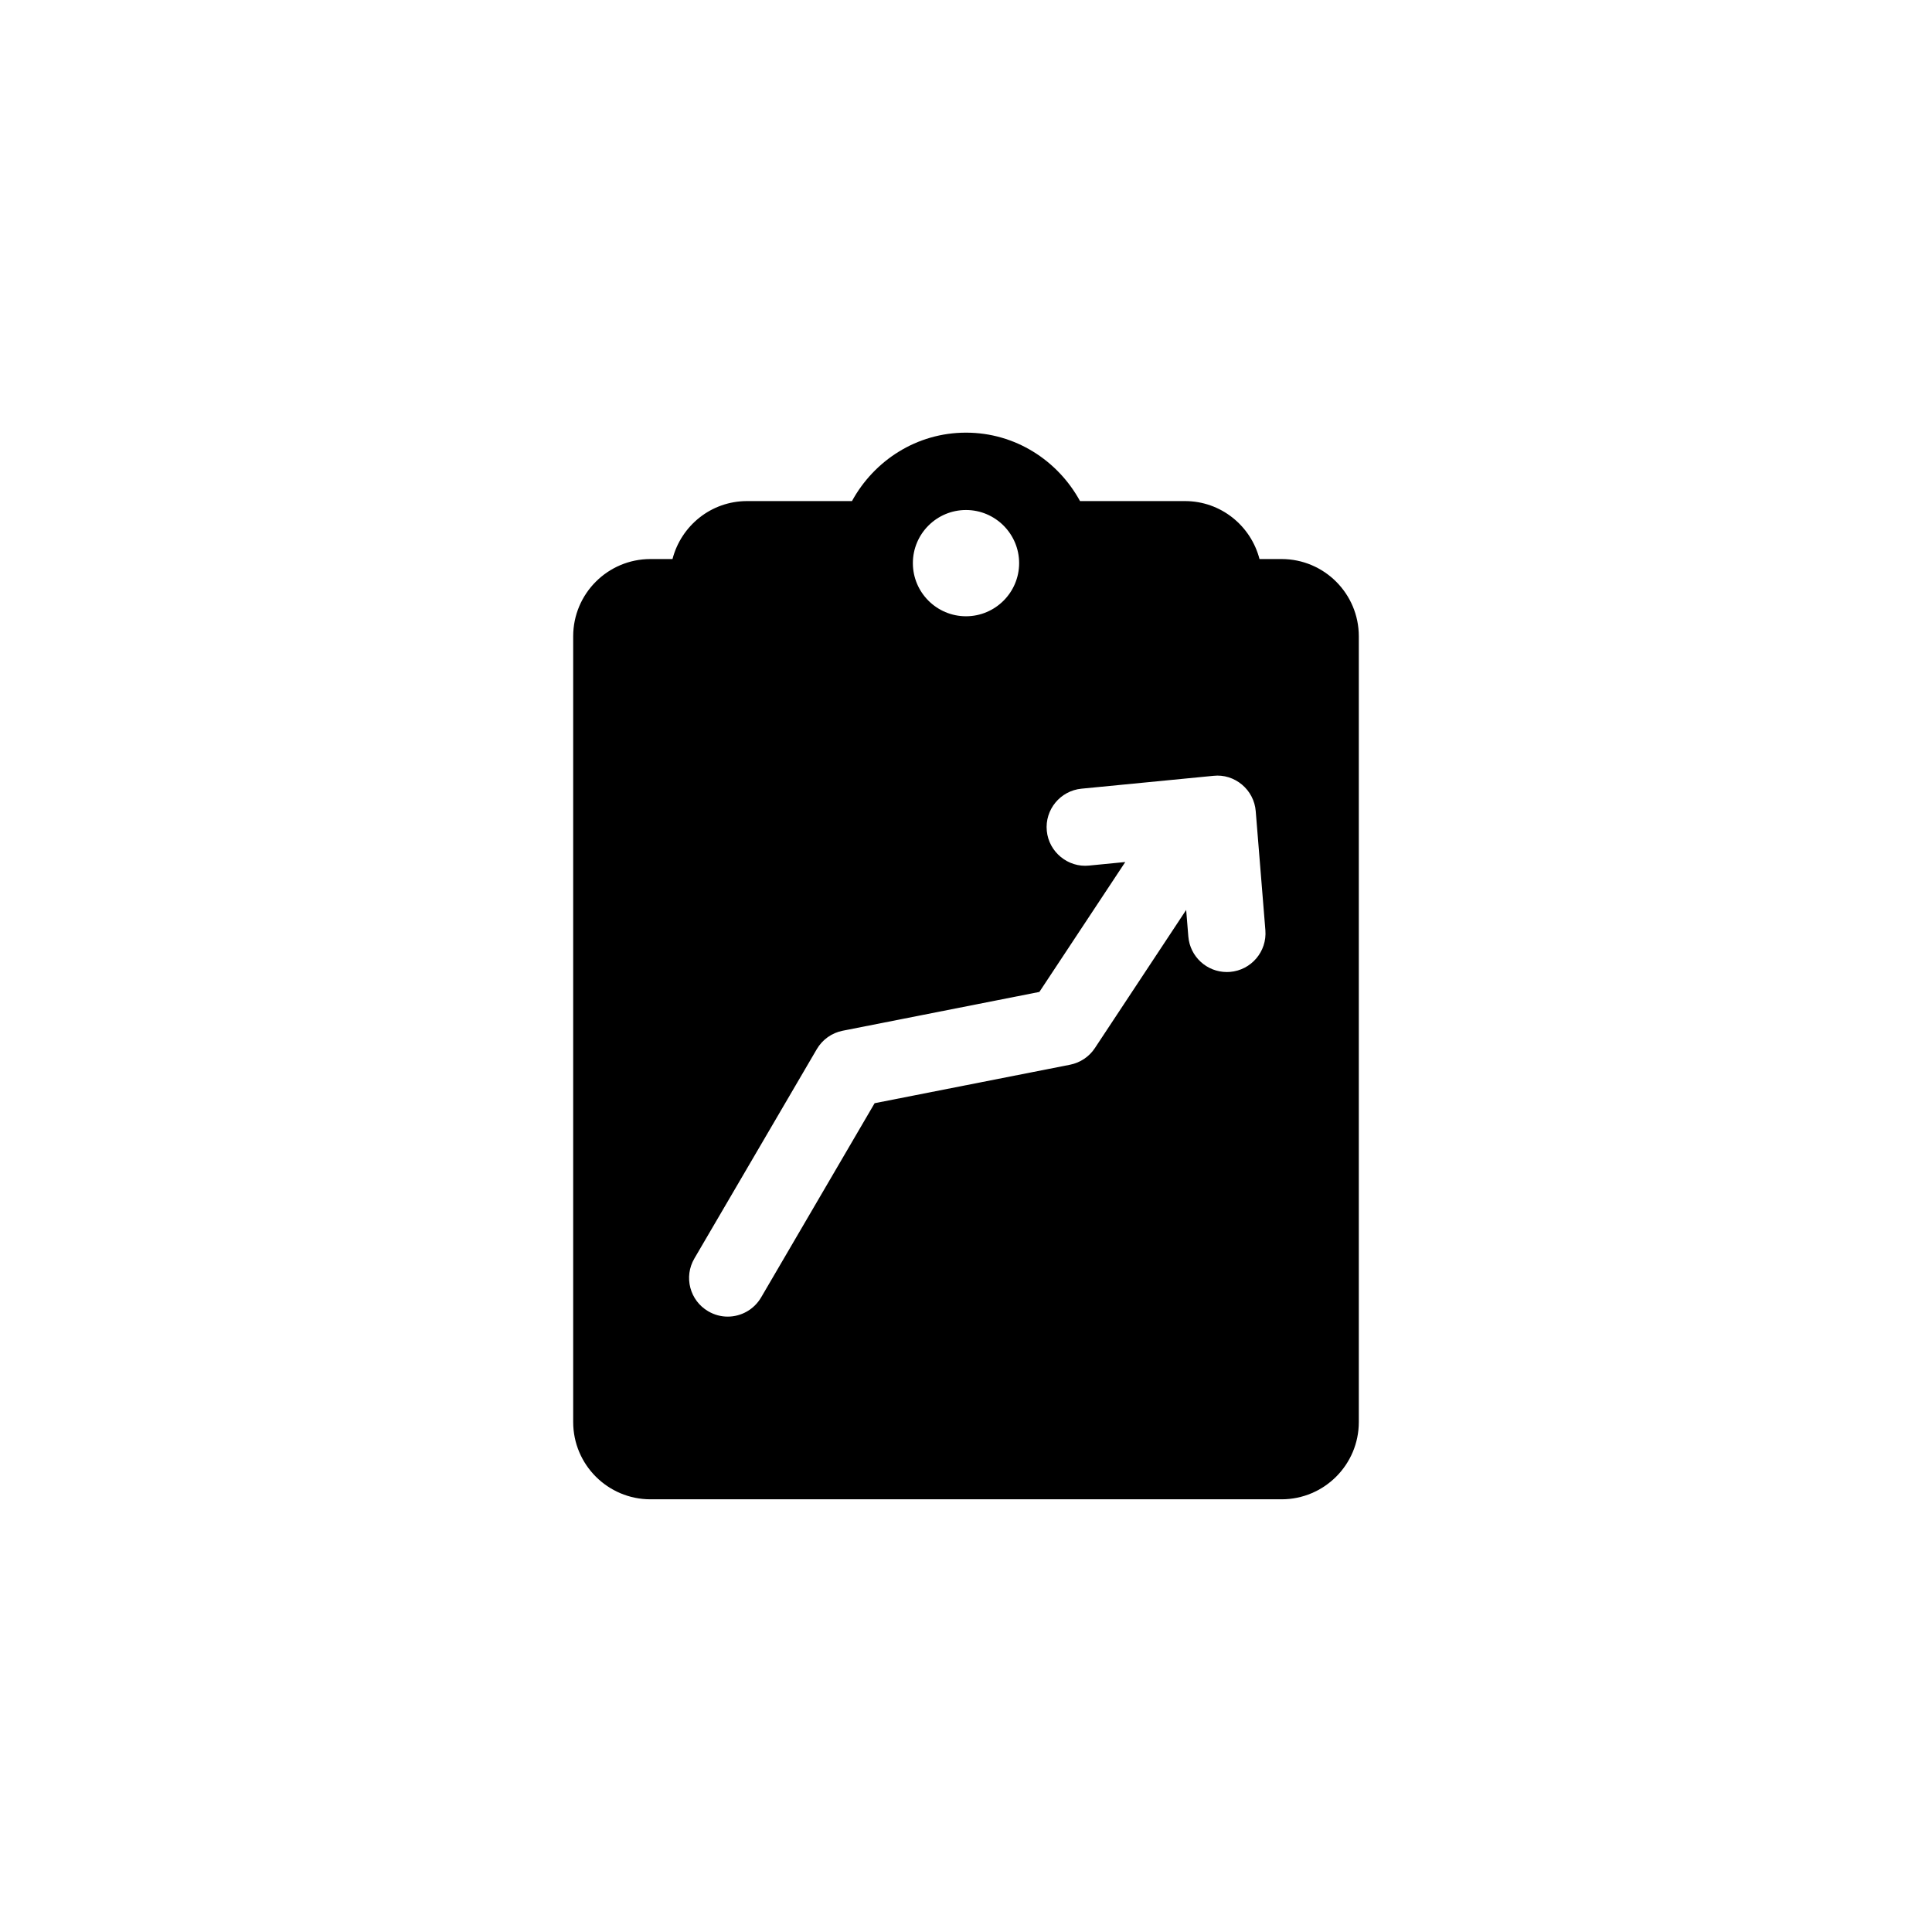 <?xml version="1.0" encoding="utf-8"?>
<!-- Generator: Adobe Illustrator 16.0.4, SVG Export Plug-In . SVG Version: 6.00 Build 0)  -->
<!DOCTYPE svg PUBLIC "-//W3C//DTD SVG 1.1//EN" "http://www.w3.org/Graphics/SVG/1.1/DTD/svg11.dtd">
<svg version="1.1" id="Layer_1" xmlns="http://www.w3.org/2000/svg" xmlns:xlink="http://www.w3.org/1999/xlink" x="0px" y="0px"
	 width="50px" height="50px" viewBox="0 0 50 50" enable-background="new 0 0 50 50" xml:space="preserve">
<path d="M33.166,14.468h-0.57c-0.224-0.861-0.998-1.5-1.93-1.5h-2.715c-0.573-1.049-1.674-1.771-2.951-1.771
	s-2.378,0.722-2.951,1.771h-2.715c-0.932,0-1.706,0.639-1.93,1.5h-0.57c-1.104,0-2,0.896-2,2v20.334c0,1.104,0.896,2,2,2h16.332
	c1.104,0,2-0.896,2-2V16.468C35.166,15.365,34.271,14.468,33.166,14.468z M25,13.199c0.758,0,1.375,0.617,1.375,1.375
	c0,0.758-0.617,1.375-1.375,1.375s-1.375-0.617-1.375-1.375C23.625,13.815,24.242,13.199,25,13.199z M31.832,25.153
	c-0.027,0.002-0.055,0.003-0.082,0.003c-0.516,0-0.953-0.396-0.996-0.919l-0.056-0.688l-2.363,3.576
	c-0.147,0.223-0.378,0.377-0.642,0.43l-5.058,0.996l-2.938,5.027c-0.187,0.318-0.521,0.496-0.864,0.496
	c-0.172,0-0.345-0.045-0.504-0.138c-0.478-0.278-0.638-0.892-0.358-1.368l3.168-5.417c0.145-0.247,0.389-0.421,0.67-0.476
	l5.09-1.004l2.223-3.362l-0.939,0.092c-0.541,0.056-1.039-0.349-1.092-0.898c-0.054-0.55,0.35-1.039,0.898-1.092l3.416-0.333
	c0.266-0.03,0.533,0.056,0.738,0.228c0.205,0.172,0.334,0.419,0.355,0.686l0.25,3.083C32.792,24.626,32.382,25.108,31.832,25.153z"
	/>
</svg>
